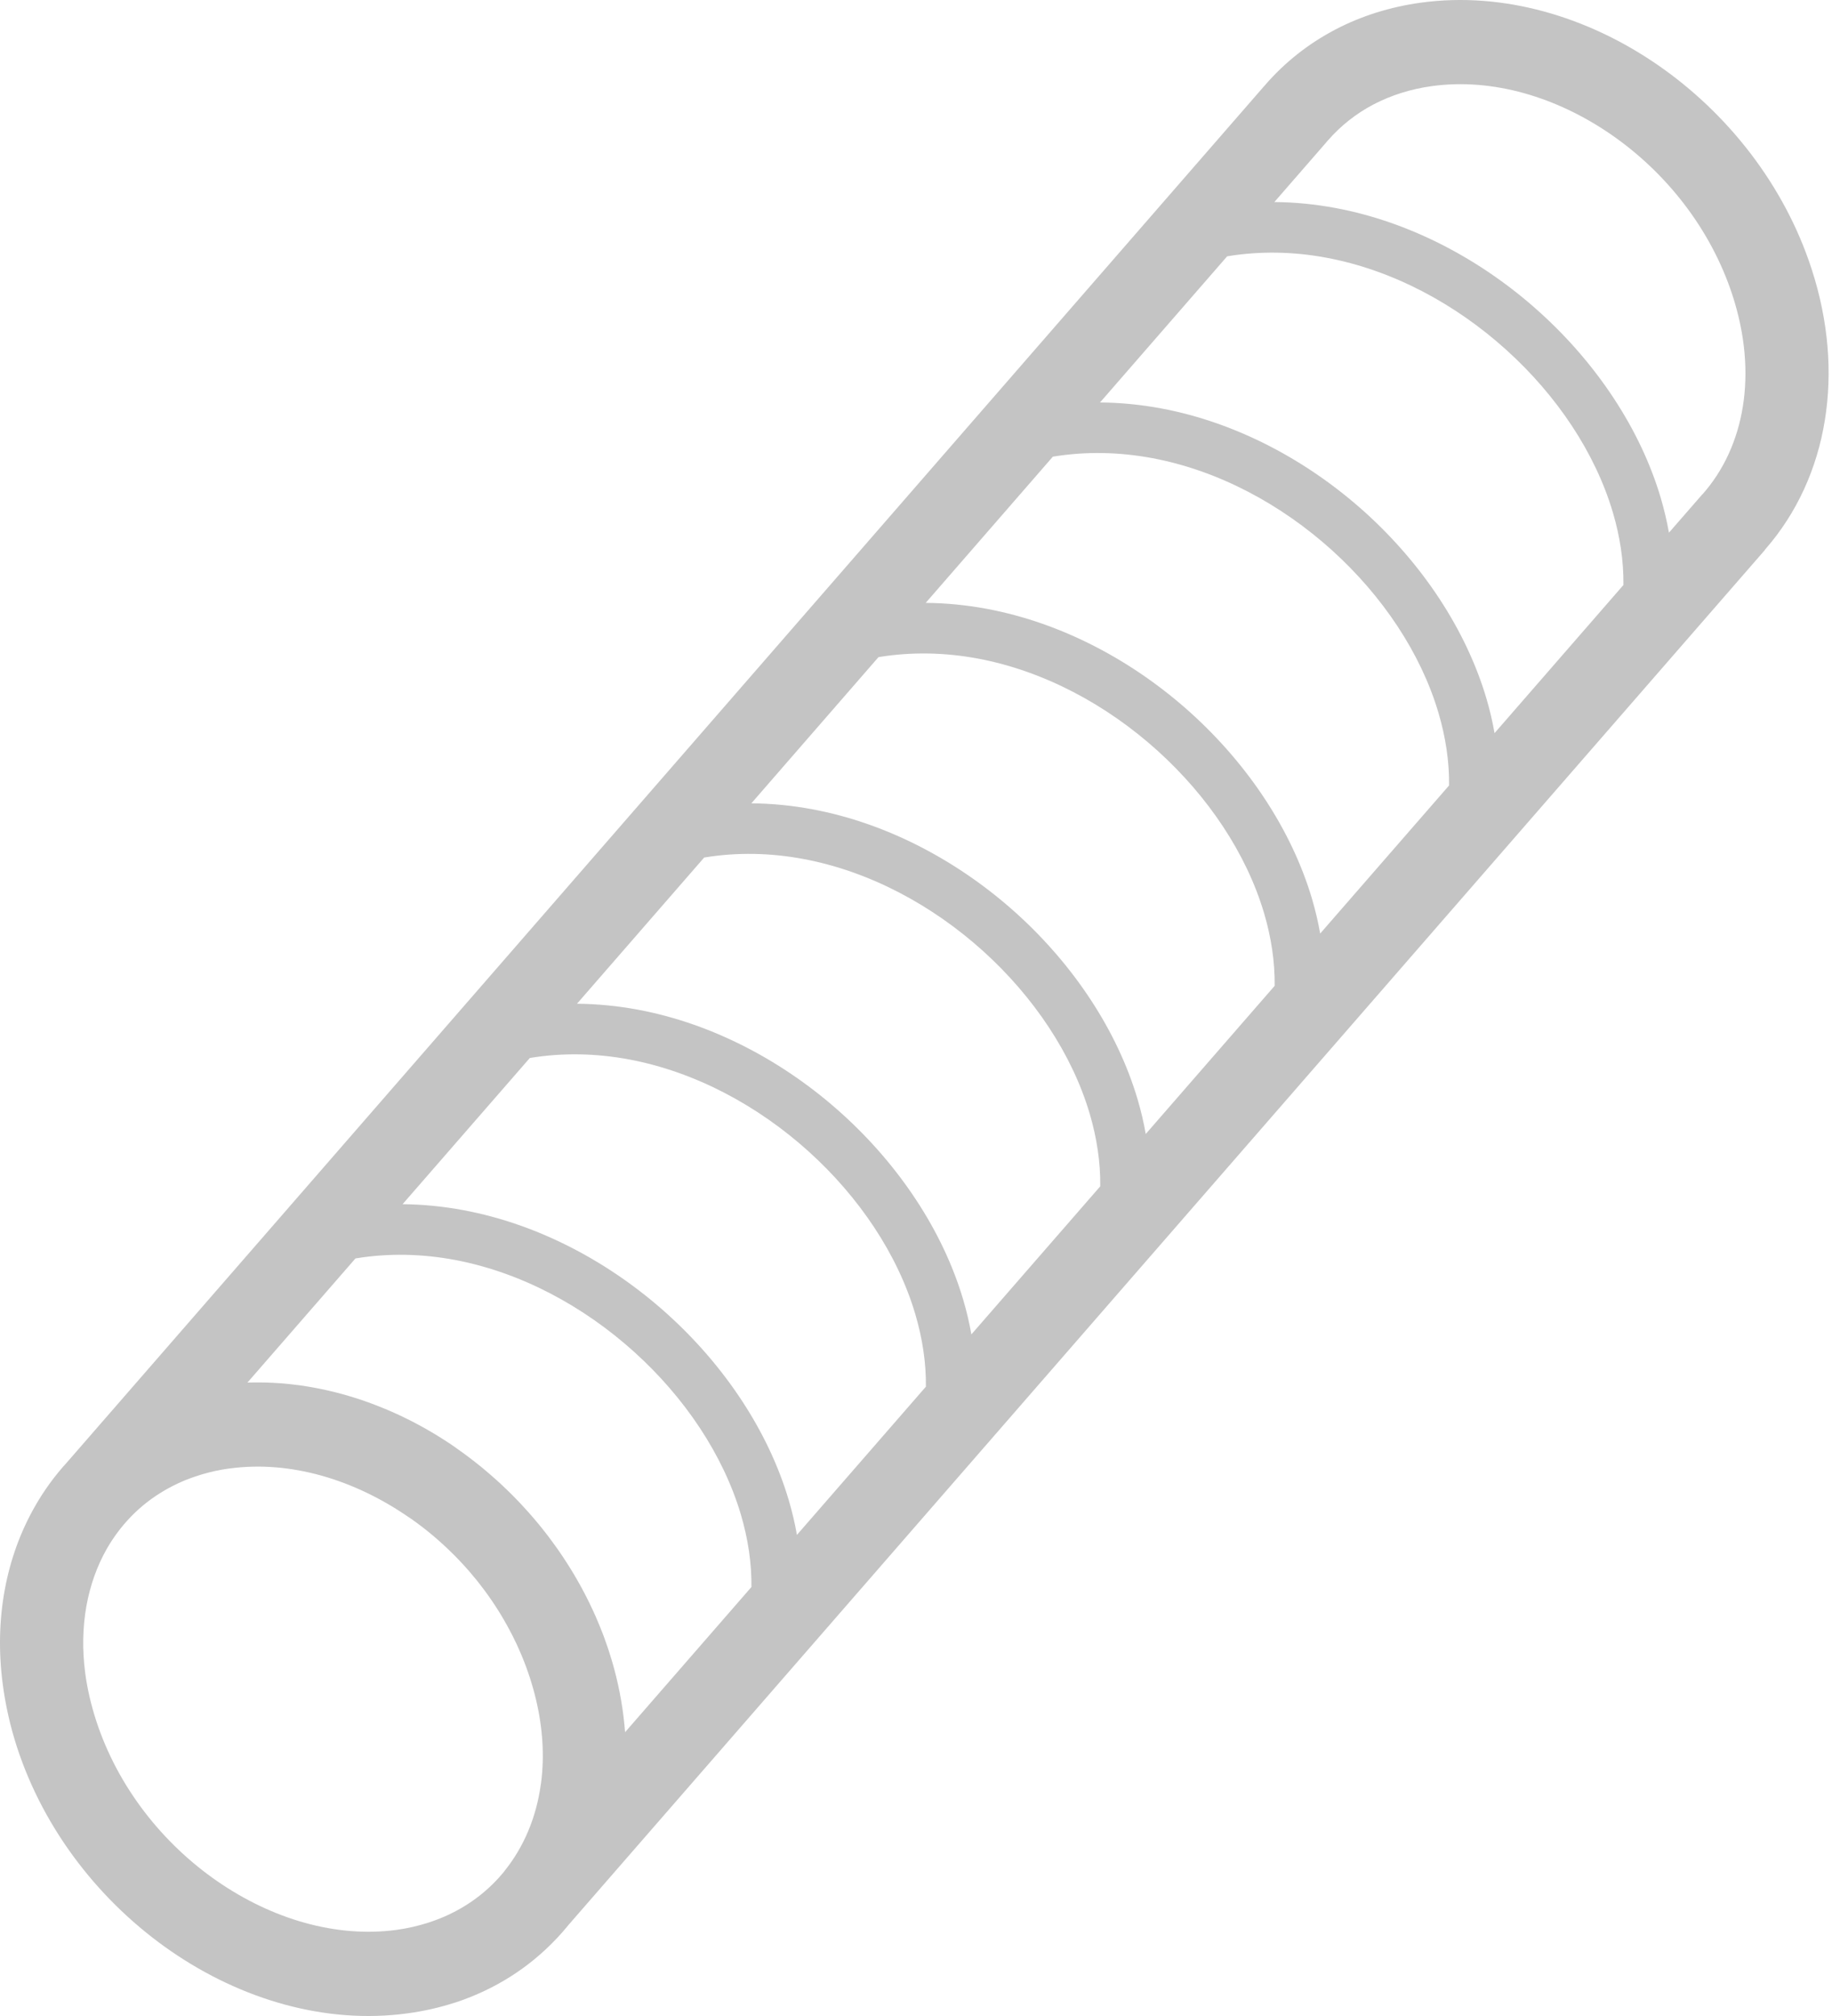 <?xml version="1.0" encoding="UTF-8"?> <svg xmlns="http://www.w3.org/2000/svg" width="40" height="44" viewBox="0 0 40 44" fill="none"><path d="M38.555 11.975L38.531 12.004L38.533 12.006L12.402 42.025L12.401 42.026L12.398 42.031C12.327 42.117 12.254 42.201 12.178 42.283L12.129 42.334C11.548 42.943 10.819 43.413 9.966 43.698L9.919 43.712C9.597 43.816 9.252 43.895 8.885 43.944C7.113 44.183 5.274 43.646 3.734 42.585C2.21 41.535 0.968 39.966 0.37 38.129C0.223 37.676 0.12 37.217 0.06 36.758C-0.129 35.325 0.134 33.979 0.761 32.881C0.96 32.531 1.196 32.207 1.465 31.914L27.59 1.893L27.629 1.851L27.628 1.85C28.05 1.364 28.563 0.955 29.156 0.645C29.715 0.352 30.348 0.149 31.04 0.056C32.812 -0.183 34.651 0.354 36.191 1.415C37.715 2.465 38.958 4.034 39.555 5.871C39.927 7.014 40.01 8.138 39.845 9.165C39.673 10.238 39.227 11.203 38.555 11.975H38.555ZM27.824 4.41C28.274 4.413 28.72 4.458 29.16 4.54C30.808 4.848 32.363 5.682 33.612 6.809C34.864 7.938 35.818 9.37 36.262 10.87C36.335 11.121 36.395 11.373 36.44 11.626L37.169 10.789L37.17 10.791L37.175 10.785C37.631 10.271 37.935 9.612 38.054 8.87C38.172 8.131 38.107 7.305 37.828 6.447C37.357 5 36.377 3.763 35.175 2.935C33.989 2.118 32.594 1.7 31.275 1.878C30.802 1.941 30.37 2.081 29.988 2.28C29.605 2.481 29.27 2.748 28.993 3.066L28.992 3.065L28.956 3.109L27.825 4.409L27.824 4.41ZM35.446 12.768C35.452 12.243 35.371 11.71 35.216 11.186C34.831 9.884 33.992 8.631 32.886 7.634C31.777 6.633 30.407 5.895 28.963 5.625C28.252 5.492 27.521 5.474 26.794 5.594L24.018 8.784C24.468 8.787 24.914 8.832 25.354 8.914C27.002 9.222 28.556 10.056 29.805 11.182C31.057 12.312 32.01 13.744 32.454 15.243C32.528 15.494 32.588 15.746 32.632 16.001L35.446 12.768V12.768ZM31.639 17.142C31.645 16.617 31.563 16.084 31.408 15.559C31.024 14.258 30.185 13.005 29.08 12.007C27.971 11.007 26.601 10.268 25.158 9.999C24.446 9.866 23.715 9.847 22.988 9.967L20.212 13.158C20.66 13.162 21.106 13.206 21.546 13.288C23.193 13.596 24.748 14.43 25.997 15.557C27.249 16.687 28.203 18.119 28.647 19.619C28.721 19.869 28.78 20.122 28.825 20.375L31.639 17.143L31.639 17.142ZM27.831 21.516C27.837 20.991 27.756 20.459 27.601 19.934C27.216 18.632 26.377 17.38 25.271 16.382C24.163 15.382 22.792 14.643 21.349 14.373C20.638 14.241 19.908 14.222 19.181 14.342L16.405 17.533C16.853 17.536 17.299 17.581 17.738 17.663C19.386 17.971 20.94 18.805 22.189 19.931C23.441 21.061 24.394 22.493 24.838 23.992C24.912 24.243 24.972 24.496 25.016 24.75L27.831 21.516L27.831 21.516ZM24.023 25.891C24.029 25.366 23.948 24.834 23.793 24.308C23.408 23.006 22.569 21.754 21.464 20.756C20.355 19.756 18.985 19.017 17.542 18.748C16.832 18.615 16.101 18.596 15.375 18.716L12.598 21.907C13.046 21.911 13.491 21.955 13.93 22.037C15.578 22.345 17.133 23.179 18.381 24.306C19.633 25.436 20.588 26.868 21.031 28.368C21.105 28.618 21.165 28.87 21.209 29.124L24.023 25.892L24.023 25.891ZM20.216 30.265C20.222 29.74 20.14 29.208 19.985 28.683C19.601 27.381 18.761 26.129 17.656 25.131C16.547 24.131 15.176 23.392 13.733 23.122C13.023 22.99 12.293 22.971 11.568 23.091L8.79 26.282C9.238 26.286 9.682 26.331 10.121 26.413C11.768 26.721 13.324 27.555 14.572 28.681C15.824 29.811 16.779 31.243 17.222 32.743C17.296 32.993 17.356 33.246 17.4 33.5L20.215 30.266L20.216 30.265ZM16.407 34.64C16.413 34.115 16.332 33.583 16.177 33.058C15.792 31.756 14.953 30.504 13.847 29.506C12.739 28.506 11.368 27.767 9.925 27.497C9.215 27.365 8.486 27.346 7.761 27.466L5.402 30.176L5.449 30.174L5.476 30.174L5.532 30.173L5.549 30.173L5.616 30.173H5.624L5.698 30.173H5.7L5.772 30.174L5.783 30.174L5.846 30.176L5.867 30.177L5.92 30.179L5.951 30.18L5.993 30.183L6.034 30.185L6.067 30.187L6.118 30.19L6.141 30.192L6.202 30.197L6.215 30.198L6.285 30.205L6.289 30.205L6.363 30.213L6.369 30.214L6.437 30.222L6.452 30.224L6.511 30.231L6.536 30.234L6.584 30.241L6.619 30.246L6.658 30.252L6.702 30.259L6.731 30.264L6.786 30.273L6.805 30.277L6.869 30.288L6.878 30.29L6.952 30.304L7.025 30.319L7.035 30.321L7.098 30.334L7.117 30.339L7.171 30.351L7.2 30.358L7.244 30.368L7.282 30.377L7.317 30.386L7.364 30.398L7.389 30.404L7.447 30.42L7.462 30.424L7.529 30.442L7.534 30.444L7.606 30.465L7.61 30.466L7.678 30.486L7.691 30.49L7.75 30.509L7.822 30.532L7.854 30.542L7.894 30.555L7.935 30.569L7.965 30.58L8.015 30.598L8.036 30.605L8.096 30.627L8.107 30.631L8.176 30.657L8.178 30.658L8.248 30.685L8.256 30.688L8.335 30.72L8.389 30.742L8.415 30.752L8.459 30.771L8.494 30.786L8.529 30.801L8.573 30.82L8.599 30.832L8.652 30.856L8.668 30.863L8.73 30.892L8.737 30.895L8.806 30.928L8.808 30.929L8.875 30.962L8.886 30.967L8.943 30.995L8.963 31.005L9.012 31.03L9.04 31.045L9.079 31.066L9.117 31.086L9.147 31.102L9.193 31.127L9.214 31.139L9.269 31.169L9.281 31.176L9.345 31.212L9.348 31.214L9.415 31.253L9.42 31.256L9.481 31.292L9.495 31.3L9.547 31.332L9.569 31.346L9.612 31.372L9.643 31.392L9.677 31.414L9.717 31.439L9.743 31.456L9.79 31.487L9.807 31.498L9.863 31.535L9.871 31.541L9.935 31.585L9.987 31.623L10.005 31.636L10.057 31.673L10.076 31.686L10.127 31.723L10.147 31.738L10.196 31.774L10.216 31.789L10.265 31.826L10.286 31.842L10.334 31.879L10.355 31.895L10.401 31.932L10.424 31.95L10.469 31.986L10.492 32.004L10.536 32.04L10.559 32.06L10.602 32.096L10.626 32.116L10.668 32.152L10.693 32.173L10.734 32.209L10.759 32.231L10.799 32.266L10.825 32.289L10.864 32.324L10.89 32.348L10.928 32.382L10.954 32.407L10.991 32.442L11.018 32.468L11.054 32.502L11.082 32.529L11.116 32.562L11.145 32.59L11.178 32.623L11.207 32.653L11.239 32.685L11.269 32.716L11.3 32.748L11.33 32.779L11.36 32.811L11.39 32.843L11.419 32.875L11.45 32.908L11.478 32.939L11.509 32.974L11.537 33.004L11.568 33.04L11.595 33.07L11.626 33.106L11.652 33.136L11.684 33.174L11.709 33.203L11.741 33.242L11.765 33.27L11.797 33.31L11.82 33.338L11.853 33.379L11.874 33.407L11.908 33.449L11.928 33.476L11.962 33.519L11.982 33.545L12.015 33.59L12.034 33.616L12.068 33.662L12.086 33.687L12.12 33.734L12.138 33.758L12.172 33.806L12.189 33.83L12.223 33.879L12.239 33.903L12.273 33.953L12.288 33.975L12.322 34.027L12.336 34.049L12.371 34.102L12.384 34.123L12.419 34.177L12.431 34.197L12.466 34.253L12.478 34.272L12.512 34.329L12.524 34.348L12.558 34.406L12.568 34.424L12.578 34.44L12.612 34.5L12.646 34.561L12.656 34.577L12.69 34.639L12.698 34.654L12.732 34.718L12.74 34.732L12.774 34.797L12.781 34.811L12.815 34.877L12.821 34.89L12.855 34.957L12.861 34.969L12.899 35.049L12.932 35.119L12.937 35.129L12.97 35.2L12.974 35.21L13.007 35.282L13.01 35.291L13.042 35.365L13.045 35.373L13.077 35.448L13.08 35.455L13.111 35.531L13.113 35.537L13.144 35.615L13.146 35.62L13.177 35.699L13.178 35.703L13.208 35.784L13.208 35.787L13.238 35.869L13.238 35.871L13.267 35.954L13.268 35.955L13.296 36.04L13.302 36.062L13.305 36.068L13.309 36.083L13.313 36.096L13.316 36.104L13.322 36.124V36.125L13.329 36.146L13.331 36.152L13.335 36.168L13.339 36.18L13.342 36.189L13.348 36.208L13.349 36.21L13.355 36.231L13.356 36.236L13.361 36.253L13.365 36.264L13.368 36.274L13.373 36.292L13.374 36.296L13.38 36.317L13.381 36.32L13.386 36.338L13.389 36.348L13.398 36.381L13.404 36.402L13.405 36.404C13.534 36.878 13.613 37.348 13.648 37.806L16.407 34.637L16.407 34.64ZM10.824 41.054L10.835 41.042L10.839 41.038L10.858 41.018L10.861 41.015L10.864 41.012L10.867 41.008L10.87 41.005L10.873 41.002L10.874 41.002C10.913 40.959 10.951 40.915 10.988 40.871L10.991 40.868L10.993 40.865L10.993 40.864L10.996 40.861L11.016 40.835L11.015 40.835C11.433 40.318 11.707 39.673 11.807 38.955L11.812 38.925L11.816 38.895L11.816 38.892L11.82 38.858L11.821 38.851L11.824 38.825L11.826 38.807L11.828 38.791C11.886 38.221 11.838 37.606 11.672 36.969L11.669 36.96L11.668 36.952L11.663 36.936L11.659 36.922L11.659 36.919L11.65 36.886L11.649 36.884L11.645 36.87L11.639 36.847L11.636 36.836L11.631 36.82L11.628 36.809L11.626 36.803L11.621 36.787L11.617 36.771L11.616 36.77L11.611 36.754L11.606 36.737L11.606 36.733L11.601 36.72L11.596 36.703L11.594 36.695L11.591 36.687L11.586 36.67L11.582 36.657L11.581 36.653L11.575 36.636L11.57 36.619L11.547 36.553L11.547 36.551L11.525 36.486L11.524 36.484L11.501 36.42L11.501 36.417L11.477 36.353L11.476 36.35L11.452 36.288L11.451 36.284L11.426 36.223L11.425 36.218L11.4 36.158L11.398 36.152L11.373 36.093L11.37 36.087L11.345 36.029L11.342 36.022L11.317 35.965L11.313 35.957L11.288 35.902L11.284 35.893L11.258 35.838L11.253 35.829L11.227 35.776L11.222 35.765L11.197 35.713L11.191 35.702L11.165 35.65L11.158 35.639L11.132 35.589L11.126 35.576L11.099 35.527L11.092 35.514L11.066 35.466L11.058 35.452L11.031 35.406L11.024 35.391L10.997 35.345L10.988 35.33L10.962 35.285L10.952 35.269L10.926 35.225L10.916 35.209L10.889 35.166L10.879 35.149L10.852 35.108L10.841 35.09L10.815 35.05L10.803 35.031L10.776 34.992L10.764 34.973L10.738 34.934L10.724 34.915L10.698 34.877L10.684 34.857L10.681 34.852L10.644 34.8L10.618 34.764L10.603 34.743L10.577 34.708L10.561 34.687L10.535 34.653L10.518 34.631L10.493 34.598L10.476 34.575L10.451 34.544L10.433 34.52L10.408 34.489L10.389 34.466L10.364 34.436L10.275 34.33L10.254 34.305L10.231 34.278L10.208 34.253L10.185 34.227L10.162 34.2L10.139 34.175L10.115 34.149L10.092 34.124L10.067 34.098L10.045 34.074L10.02 34.047L9.997 34.024L9.971 33.997L9.95 33.975L9.922 33.947L9.901 33.926L9.873 33.898L9.852 33.878L9.823 33.85L9.803 33.83L9.773 33.802L9.753 33.783L9.723 33.754L9.703 33.736L9.7 33.733L9.653 33.69L9.62 33.661L9.602 33.644L9.569 33.615L9.551 33.599L9.517 33.569L9.499 33.554L9.464 33.524L9.447 33.51L9.411 33.48L9.395 33.466L9.357 33.436L9.342 33.423L9.304 33.393L9.289 33.381L9.25 33.35L9.235 33.339L9.195 33.308L9.181 33.298L9.14 33.267L9.127 33.257L9.085 33.226L9.072 33.217L9.029 33.186L9.017 33.177L8.973 33.146L8.962 33.138L8.914 33.107C7.727 32.289 6.334 31.872 5.016 32.05L5.005 32.051L4.995 32.053L4.993 32.053L4.981 32.054L4.974 32.056L4.969 32.056L4.957 32.058L4.953 32.058L4.945 32.06L4.934 32.062H4.933L4.921 32.063L4.911 32.065L4.91 32.065L4.898 32.067L4.891 32.068L4.886 32.069L4.874 32.071L4.87 32.072L4.863 32.073L4.851 32.075H4.849C4.654 32.11 4.46 32.159 4.271 32.223C4.207 32.244 4.145 32.267 4.083 32.291L4.074 32.295L4.065 32.298L4.046 32.305L4.035 32.31L4.028 32.313L4.01 32.321L3.997 32.326L3.992 32.329L3.973 32.337L3.959 32.343L3.955 32.345L3.937 32.353L3.922 32.36L3.919 32.361L3.901 32.369L3.884 32.377L3.884 32.377L3.866 32.386L3.848 32.394L3.847 32.394L3.831 32.403L3.813 32.411L3.811 32.412L3.795 32.42L3.778 32.428L3.774 32.43L3.761 32.437L3.744 32.446L3.738 32.449L3.728 32.455L3.711 32.464L3.703 32.468L3.694 32.472L3.678 32.481L3.667 32.487L3.661 32.491L3.645 32.499L3.632 32.507L3.629 32.509L3.612 32.518L3.597 32.527L3.596 32.527L3.58 32.537L3.564 32.547L3.562 32.548L3.548 32.556L3.532 32.566L3.527 32.569L3.516 32.576L3.5 32.586L3.493 32.59L3.484 32.596L3.469 32.605L3.459 32.612L3.453 32.615L3.437 32.626L3.426 32.633L3.421 32.636L3.406 32.646L3.392 32.656L3.391 32.657L3.376 32.667L3.36 32.677L3.36 32.678L3.345 32.688L3.33 32.698L3.327 32.7L3.315 32.709L3.3 32.719L3.295 32.724L3.286 32.73L3.271 32.741L3.263 32.747L3.256 32.752L3.241 32.763L3.232 32.771L3.227 32.775L3.212 32.786L3.2 32.795L3.198 32.797L3.183 32.809L3.169 32.82H3.169L3.154 32.832L3.14 32.843L3.138 32.845L3.112 32.866L3.108 32.87C3.009 32.953 2.915 33.042 2.827 33.135L2.821 33.142L2.821 33.142C2.634 33.341 2.472 33.561 2.333 33.801C1.904 34.555 1.726 35.497 1.861 36.519C1.904 36.847 1.983 37.192 2.099 37.552C2.57 38.999 3.55 40.236 4.752 41.064C5.939 41.881 7.333 42.298 8.653 42.121C8.896 42.088 9.133 42.033 9.361 41.96L9.399 41.947C9.962 41.759 10.443 41.451 10.825 41.053L10.824 41.054Z" fill="#C4C4C4"></path></svg> 